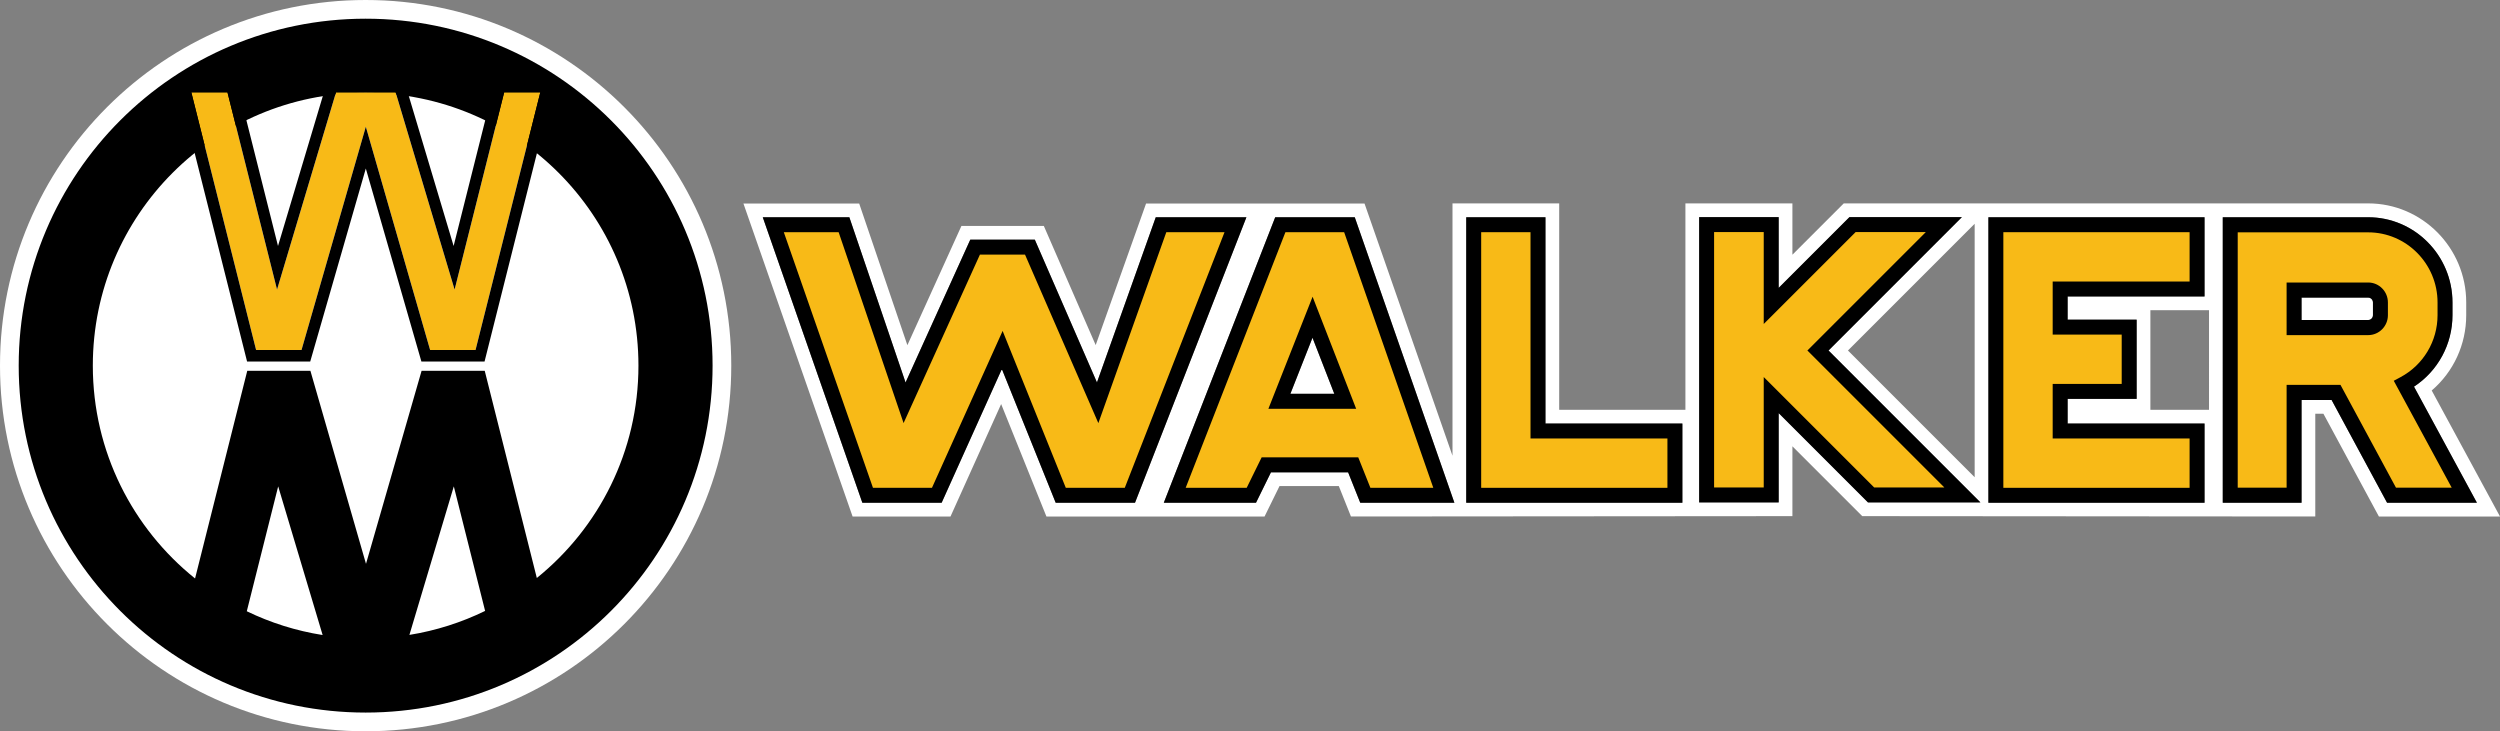 <?xml version="1.0" encoding="utf-8"?>
<!-- Generator: Adobe Illustrator 16.0.4, SVG Export Plug-In . SVG Version: 6.00 Build 0)  -->
<!DOCTYPE svg PUBLIC "-//W3C//DTD SVG 1.1//EN" "http://www.w3.org/Graphics/SVG/1.1/DTD/svg11.dtd">
<svg version="1.1" id="Layer_1" xmlns:x="http://ns.adobe.com/Extensibility/1.0/" xmlns:i="http://ns.adobe.com/AdobeIllustrator/10.0/" xmlns:graph="http://ns.adobe.com/Graphs/1.0/"
	 xmlns="http://www.w3.org/2000/svg" xmlns:xlink="http://www.w3.org/1999/xlink" x="0px" y="0px" width="545.85px"
	 height="159.666px" viewBox="0 0 545.85 159.666" enable-background="new 0 0 545.85 159.666" xml:space="preserve">
<rect x="0" y="0" width="545.85" height="159.666" fill="#808080" stroke="none"/>
<path display="none" fill="#030302" d="M518.749,113.248l-12.113-22.204h-4.015v22.204h-20.4V48.359h33.35
	c11.031,0,20.006,8.975,20.006,20.006v2.754c0,6.306-2.932,12.157-7.913,15.928l14.351,26.2H518.749z M531.104,106.785
	l-12.132-22.152l2.899-1.532c4.467-2.36,7.242-6.951,7.242-11.98v-2.754c0-7.468-6.076-13.543-13.544-13.543h-26.886v51.962h7.475
	V84.581h14.313l12.113,22.204H531.104z M496.159,77.026V62.458h19.411c3.258,0,5.907,2.649,5.907,5.907v2.754
	c0,3.257-2.649,5.906-5.907,5.906H496.159z M515.013,70.563v-1.642h-12.393v1.642H515.013z"/>
<path display="none" fill="#030302" d="M431.049,113.248V47.709h50.392v20.498h-29.895v1.861h15.07v20.497h-15.07v2.186h29.895
	v20.497H431.049z M474.978,106.785v-7.571h-29.895V84.102h15.071V76.53h-15.071V61.744h29.895v-7.571h-37.466v52.612H474.978z"/>
<path display="none" fill="#030302" d="M317.04,113.248V47.709h20.496v45.042h29.895v20.497H317.04z M360.967,106.785v-7.571
	h-29.895V54.173h-7.57v52.612H360.967z"/>
<g display="none">
	<path display="inline" fill="#FFFFFF" d="M529.708,87.452c4.722-4.073,7.467-9.988,7.467-16.332v-2.754
		c0-11.915-9.692-22.282-21.605-22.282H400.985l-10.929,10.927V46.084h-23.762v45.067h-27.159V46.11H315.44v54.096L296.572,46.11
		h-47.979l-10.88,30.568L226.54,51.006h-18.249l-11.646,25.698L186.237,46.11h-25.696l23.974,68.738h21.65l10.918-24.242
		l9.76,24.242h47.888l3.264-6.647h12.688l2.652,6.647l96.722-0.079V99.802l14.967,15.046h99.197V92.644h1.465l12.114,22.204h26.913
		L529.708,87.452z M402.264,78.405l26.86-26.859l0.325-0.325v54.372L402.264,78.405z M479.841,91.151h-11.625v-2.187V71.668v-1.861
		h11.625h0.779v21.345H479.841z"/>
	<circle display="inline" fill="#FFFFFF" cx="78.556" cy="80.747" r="78.917"/>
</g>
<g display="none">
	<path display="inline" fill="#FABB14" d="M39.943,26.976L54.01,79.195h12.362l12.575-42.84l12.148,42.84h10.87
		c0,0,14.067-59.677,14.92-59.25c0.852,0.425-10.017-0.003-10.017-0.003L96.85,58.307L86.62,21.436l-15.559-0.212L59.978,58.734
		l-10.23-38.792l-9.805,1.707V26.976z"/>
</g>
<g display="none">
	<path display="inline" fill-rule="evenodd" clip-rule="evenodd" d="M153.861,73.908c-0.26-2.124-0.431-4.264-0.779-6.374
		c-0.528-3.216-1.307-6.382-2.317-9.481c-1.102-3.377-2.279-6.726-3.835-9.932c-1.115-2.301-2.308-4.558-3.662-6.726
		c-1.806-2.891-3.751-5.678-5.916-8.322c-1.657-2.026-3.433-3.937-5.229-5.833c-1.78-1.88-3.748-3.557-5.766-5.178
		c-0.608-0.488-1.225-0.962-1.844-1.434c-0.052-0.237-0.24-0.402-0.643-0.69c-0.431-0.308-0.861-0.615-1.302-0.905
		c-2.333-1.524-4.593-3.18-7.023-4.53c-2.74-1.522-5.577-2.899-8.468-4.107C101.12,7.907,94.911,6.297,88.5,5.468
		c-2.739-0.354-5.48-0.652-8.24-0.648c-4.024,0.005-8.043,0.169-12.031,0.757c-1.391,0.204-2.777,0.452-4.151,0.75
		c-1.659,0.36-3.312,0.754-4.948,1.206c-2.006,0.555-4.038,1.062-5.972,1.81c-2.952,1.142-5.893,2.35-8.727,3.754
		c-4.056,2.008-7.89,4.422-11.537,7.109c-4.105,3.026-7.733,6.58-11.153,10.348c-4.669,5.145-8.44,10.914-11.591,17.085
		c-2.802,5.49-4.68,11.323-6.143,17.297c-1.149,4.693-1.677,9.469-1.861,14.279c-0.116,3.018-0.073,6.044,0.295,9.054
		c0.261,2.125,0.432,4.264,0.779,6.375c0.528,3.216,1.307,6.382,2.317,9.482c1.102,3.376,2.279,6.725,3.835,9.931
		c1.116,2.301,2.308,4.558,3.662,6.727c1.806,2.891,3.751,5.678,5.916,8.321c1.658,2.026,3.433,3.938,5.229,5.832
		c1.78,1.88,3.748,3.56,5.767,5.178c2.892,2.318,5.907,4.454,9.088,6.355c4.887,2.921,10.063,5.205,15.487,6.913
		c2.375,0.748,4.784,1.411,7.21,1.966c3.002,0.686,6.065,1.009,9.125,1.355c2.757,0.313,5.509,0.253,8.265,0.313
		c2.384,0.052,4.752-0.159,7.115-0.434c1.427-0.164,2.856-0.327,4.276-0.544c2.759-0.423,5.455-1.131,8.153-1.834
		c3.25-0.848,6.38-2.024,9.439-3.38c2.144-0.951,4.226-2.046,6.314-3.118c3.08-1.578,5.974-3.459,8.73-5.551
		c0.086-0.062,0.174-0.121,0.26-0.184c4.105-3.026,7.734-6.581,11.152-10.348c4.67-5.145,8.441-10.914,11.591-17.086
		c2.803-5.49,4.681-11.322,6.144-17.299c1.149-4.691,1.677-9.469,1.861-14.277C154.272,79.944,154.229,76.918,153.861,73.908z
		 M90.174,22.623c1.615,0.291,3.226,0.64,4.807,1.078c2.804,0.778,5.5,1.867,8.157,3.05c0.161,0.071,0.32,0.146,0.476,0.229
		c0.91,0.481,1.051,0.773,0.782,1.763c-0.932,3.428-1.869,6.852-2.811,10.276c-1.246,4.526-2.494,9.052-3.757,13.575
		c-0.104,0.374-0.111,0.833-0.705,1.107c-0.17-0.497-0.345-0.926-0.465-1.371c-1.952-7.192-3.906-14.384-5.835-21.582
		c-0.615-2.295-1.18-4.603-1.739-6.913C88.796,22.648,88.982,22.408,90.174,22.623z M53.358,27.244
		c3.087-1.52,6.271-2.786,9.605-3.652c1.361-0.354,2.735-0.658,4.104-0.975c0.256-0.058,0.522-0.093,0.784-0.094
		c0.273-0.002,0.444,0.159,0.425,0.445c-0.014,0.234-0.039,0.471-0.101,0.694c-1.143,4.158-2.297,8.313-3.438,12.471
		c-1.006,3.676-1.982,7.363-3.009,11.034c-0.625,2.23-1.318,4.441-1.99,6.66c-0.072,0.241-0.207,0.465-0.313,0.698
		c-0.075,0.003-0.15,0.006-0.226,0.01c-0.116-0.323-0.254-0.64-0.345-0.968c-0.709-2.571-1.429-5.14-2.108-7.72
		c-1.136-4.307-2.245-8.622-3.367-12.933c-0.318-1.22-0.655-2.436-0.961-3.659C52.121,28.063,52.277,27.776,53.358,27.244z
		 M40.774,22.182c0.199-0.042,0.408-0.036,0.615-0.043c1.615-0.051,3.23-0.1,4.846-0.148c0.146-0.004,0.293-0.002,0.439,0.011
		c1.046,0.088,1.165,0.176,1.435,1.206c1.071,4.088,2.121,8.183,3.201,12.269c0.862,3.264,1.762,6.518,2.634,9.779
		c0.939,3.518,1.856,7.041,2.802,10.556c0.679,2.522,1.388,5.037,2.098,7.551c0.073,0.26,0.242,0.494,0.463,0.929
		c0.237-0.464,0.419-0.726,0.512-1.016c0.634-1.984,1.265-3.971,1.868-5.966c0.918-3.035,1.819-6.076,2.716-9.118
		c1.056-3.575,2.105-7.151,3.148-10.73c1.37-4.707,2.73-9.417,4.101-14.124c0.074-0.252,0.196-0.491,0.305-0.732
		c0.239-0.53,0.641-0.82,1.231-0.849c1.642-0.083,3.283-0.231,4.925-0.242c1.731-0.01,3.463,0.096,5.193,0.177
		c0.555,0.025,1.106,0.142,1.66,0.2c0.51,0.056,0.792,0.354,0.911,0.825c0.458,1.82,0.896,3.645,1.369,5.461
		c0.304,1.162,0.67,2.308,0.984,3.467c0.753,2.777,1.486,5.559,2.236,8.337c1.682,6.236,3.368,12.472,5.052,18.708
		c0.306,1.134,0.613,2.269,0.919,3.401c0.014,0.057,0.032,0.112,0.052,0.169c0.106,0.267,0.155,0.6,0.537,0.612
		c0.375,0.014,0.481-0.288,0.577-0.566c0.141-0.417,0.271-0.838,0.388-1.263c1.19-4.271,2.387-8.541,3.563-12.816
		c1.386-5.037,2.743-10.084,4.134-15.122c0.868-3.139,1.772-6.267,2.67-9.397c0.121-0.422,0.315-0.822,0.448-1.243
		c0.188-0.591,0.623-0.858,1.194-0.864c1.851-0.018,3.701-0.016,5.551,0.007c0.54,0.007,0.685,0.201,0.573,0.738
		c-0.145,0.688-0.352,1.364-0.533,2.043c-1.158,4.311-2.303,8.624-3.476,12.929c-1.514,5.553-3.058,11.095-4.575,16.646
		c-1.208,4.417-2.4,8.84-3.588,13.263c-0.861,3.203-1.702,6.412-2.56,9.616c-0.275,1.026-0.375,1.102-1.466,1.107
		c-2.323,0.009-4.645,0.007-6.965-0.005c-0.998-0.006-1.027-0.054-1.301-1.048c-1.375-4.98-2.763-9.956-4.125-14.94
		c-0.992-3.623-1.947-7.258-2.924-10.885c-0.65-2.41-1.307-4.815-1.97-7.223c-1.256-4.556-2.519-9.11-3.78-13.666
		c-0.047-0.167-0.084-0.349-0.181-0.486c-0.278-0.394-0.689-0.358-0.876,0.093c-0.189,0.459-0.329,0.942-0.462,1.423
		c-1.72,6.197-3.437,12.394-5.151,18.592c-1.167,4.216-2.333,8.434-3.493,12.651c-1.331,4.841-2.653,9.683-3.985,14.523
		c-0.278,1.009-0.29,1.011-1.315,1.027c-2.467,0.037-4.934,0.101-7.401,0.095c-1.953-0.006-1.593-0.075-2.001-1.558
		c-0.996-3.622-1.925-7.263-2.885-10.896c-1.134-4.285-2.281-8.566-3.408-12.852c-1.515-5.762-3.025-11.526-4.523-17.292
		c-0.975-3.751-1.927-7.507-2.882-11.262c-0.093-0.369-0.165-0.748-0.205-1.125C40.029,22.559,40.226,22.298,40.774,22.182z
		 M66.321,139.227c-0.465-0.022-0.935-0.075-1.394-0.162c-3.404-0.648-6.747-1.521-9.955-2.843
		c-0.944-0.389-1.821-0.938-2.739-1.396c-0.413-0.205-0.53-0.517-0.447-0.938c0.04-0.2,0.087-0.4,0.14-0.599
		c1.325-4.925,2.639-9.854,3.981-14.775c0.857-3.137,1.753-6.264,2.641-9.394c0.1-0.35,0.258-0.682,0.388-1.023
		c0.091,0.001,0.181,0.002,0.271,0.002c0.129,0.379,0.285,0.753,0.385,1.139c1.079,4.173,2.15,8.347,3.221,12.521
		c1.239,4.827,2.479,9.655,3.71,14.484c0.188,0.737,0.367,1.479,0.497,2.23C67.129,139.113,66.981,139.26,66.321,139.227z
		 M103.738,134.822c-2.486,1.28-5.069,2.323-7.739,3.138c-2.357,0.718-4.742,1.338-7.185,1.694c-0.406,0.06-0.814,0.104-1.222,0.146
		c-0.671,0.07-0.929-0.158-0.819-0.84c0.134-0.837,0.294-1.68,0.531-2.494c1.649-5.659,3.326-11.312,4.984-16.97
		c1.206-4.11,2.394-8.225,3.602-12.333c0.16-0.547,0.384-1.075,0.579-1.611c0.088,0.007,0.177,0.016,0.266,0.022
		c0.122,0.292,0.277,0.576,0.361,0.878c1.039,3.762,2.062,7.528,3.103,11.288c0.595,2.149,1.231,4.285,1.819,6.436
		c0.78,2.858,1.534,5.725,2.29,8.589c0.065,0.254,0.055,0.526,0.107,0.785C104.54,134.167,104.277,134.545,103.738,134.822z
		 M137.656,82.786c-0.145,3.613-0.604,7.193-1.423,10.715c-0.498,2.142-1.023,4.285-1.723,6.365
		c-0.737,2.191-1.617,4.336-2.704,6.396c-1.74,3.299-3.46,6.592-5.788,9.543c-2.001,2.538-4.044,5.035-6.308,7.343
		c-0.124,0.127-0.253,0.249-0.379,0.375c-0.003-0.004-0.005-0.009-0.008-0.013c-0.072,0.076-0.136,0.148-0.207,0.225
		c-0.575,0.566-1.158,1.125-1.755,1.671l0.021,0.102c-0.295,0.279-0.622,0.535-1.08,0.675c-0.117-0.341-0.236-0.631-0.319-0.933
		c-1.031-3.733-2.054-7.468-3.082-11.202c-2.093-7.612-4.185-15.225-6.279-22.835c-0.748-2.715-1.484-5.434-2.258-8.141
		c-0.281-0.983-0.325-0.982-1.355-0.982c-4.35,0.002-8.699,0.008-13.049,0.017c-0.723,0.001-0.736,0.009-0.949,0.756
		c-0.773,2.706-1.519,5.418-2.312,8.118c-0.859,2.927-1.763,5.84-2.64,8.762c-1.172,3.906-2.333,7.817-3.503,11.724
		c-0.866,2.897-1.735,5.793-2.612,8.684c-0.104,0.347-0.274,0.675-0.488,1.195c-0.196-0.427-0.326-0.649-0.402-0.892
		c-0.158-0.504-0.288-1.015-0.426-1.525c-1.08-3.994-2.153-7.988-3.238-11.98c-1.615-5.946-3.237-11.892-4.855-17.836
		c-0.541-1.98-1.073-3.966-1.632-5.942c-0.249-0.884-0.397-0.98-1.203-0.978c-4.084,0.017-8.169,0.035-12.254,0.056
		c-0.344,0.001-0.688,0.035-1.033,0.056c-0.133,0.403-0.257,0.731-0.351,1.07c-1.315,4.751-2.635,9.5-3.937,14.254
		c-1.65,6.029-3.272,12.065-4.933,18.092c-0.897,3.252-1.849,6.489-2.777,9.732c-0.11,0.387-0.164,0.811-0.649,1.057
		c-0.257-0.163-0.549-0.301-0.788-0.505c-0.894-0.761-1.797-1.514-2.647-2.324c-3.658-3.482-6.704-7.447-9.323-11.764
		c-1.606-2.647-2.951-5.415-4.099-8.272c-1.337-3.322-2.423-6.733-3.147-10.251c-0.954-4.623-1.304-9.293-1.115-14
		c0.144-3.611,0.604-7.193,1.424-10.715c0.498-2.14,1.022-4.284,1.722-6.364c0.737-2.19,1.617-4.334,2.704-6.396
		c1.74-3.299,3.461-6.593,5.789-9.544c2.002-2.537,4.044-5.034,6.308-7.343c0.759-0.773,1.546-1.526,2.349-2.257
		c0.335-0.304,0.743-0.531,1.224-0.867c0.177,0.39,0.299,0.591,0.362,0.809c0.364,1.27,0.734,2.538,1.068,3.816
		c1.19,4.539,2.348,9.085,3.551,13.621c1.874,7.064,3.769,14.123,5.667,21.181c0.38,1.415,0.819,2.815,1.229,4.223
		c0.164,0.564,0.536,0.771,1.12,0.768c4.056-0.022,8.111-0.011,12.165-0.036c1.067-0.005,1.222-0.157,1.523-1.21
		c0.953-3.329,1.894-6.659,2.851-9.986c1.517-5.274,3.034-10.545,4.564-15.813c1.31-4.509,2.637-9.011,3.964-13.515
		c0.067-0.228,0.195-0.438,0.294-0.657c0.071,0.004,0.142,0.007,0.214,0.01c0.156,0.394,0.35,0.779,0.464,1.185
		c0.752,2.653,1.509,5.304,2.222,7.968c1.928,7.198,3.846,14.399,5.745,21.604c0.764,2.893,1.5,5.796,2.194,8.705
		c0.382,1.602,0.333,1.64,2.002,1.657c2.379,0.026,4.76,0.021,7.14,0.008c1.055-0.006,2.112-0.046,3.166-0.104
		c1.14-0.067,1.272-0.204,1.57-1.27c1.442-5.172,2.882-10.344,4.336-15.512c1.622-5.759,3.254-11.518,4.888-17.275
		c0.946-3.331,1.9-6.659,2.856-9.985c0.261-0.902,0.477-0.976,1.201-0.422c0.787,0.603,1.564,1.218,2.346,1.827
		c0.374,0.327,0.745,0.656,1.104,0.998c3.658,3.482,6.704,7.447,9.323,11.764c1.606,2.647,2.951,5.415,4.1,8.272
		c1.336,3.322,2.422,6.733,3.147,10.251C137.495,73.409,137.846,78.078,137.656,82.786z"/>
</g>
<g display="none">
	<path display="inline" fill="#F8BA17" d="M278.044,50.941l-23.051,59.077h16.728l3.263-6.649h18.973l2.652,6.649h17.136
		l-20.604-59.077H278.044z M284.369,89.497h-6.528l7.242-18.359l7.14,18.359H284.369z"/>
	<path display="inline" fill="#030302" d="M316.042,111.648h-20.539l-2.651-6.647h-16.85l-3.264,6.647h-20.132l24.325-62.339h17.369
		L316.042,111.648z M297.714,108.385h13.732l-19.465-55.812H279.16l-21.778,55.812h13.322l3.264-6.648h21.095L297.714,108.385z
		 M294.607,91.129h-19.165l9.651-24.466L294.607,91.129z M280.238,87.864h9.599l-4.766-12.252L280.238,87.864z"/>
</g>
<g display="none">
	<polygon display="inline" fill="#F8BA17" points="252.002,50.941 238.164,89.82 223.374,55.837 211.405,55.837 196.004,89.821 
		182.778,50.941 167.342,50.941 187.945,110.018 203.042,110.018 217.331,78.289 230.105,110.018 245.2,110.018 268.252,50.941 	"/>
	<path display="inline" fill="#030302" d="M246.315,111.648h-17.311l-11.757-29.199l-13.15,29.199h-17.31l-21.742-62.339h18.901
		l12.275,36.082l14.132-31.186h14.09l13.569,31.177l12.839-36.073h19.79L246.315,111.648z M231.208,108.385h12.878l21.778-55.812
		h-12.711L238.315,94.26l-16.011-36.792h-9.847l-16.669,36.784l-14.179-41.679h-11.97l19.465,55.812h12.882l15.428-34.256
		L231.208,108.385z"/>
</g>
<g display="none">
	<polygon display="inline" fill="#F8BA17" points="364.199,95.982 334.304,95.982 334.304,50.941 320.271,50.941 320.271,95.982 
		320.271,109.693 320.271,110.018 364.199,110.018 	"/>
	<path display="inline" fill="#030302" d="M365.831,111.648h-47.191V49.309h17.297v45.042h29.895V111.648z M321.903,108.385h40.664
		V97.614h-29.895V52.573h-10.77V108.385z"/>
</g>
<g display="none">
	<polygon display="inline" fill="#F8BA17" points="434.281,50.941 434.281,64.977 434.281,73.3 434.281,87.334 434.281,95.982 
		434.281,109.693 434.281,110.018 478.209,110.018 478.209,95.982 448.315,95.982 448.315,87.334 463.386,87.334 463.386,73.3 
		448.315,73.3 448.315,64.977 478.209,64.977 478.209,50.941 448.315,50.941 	"/>
	<path display="inline" fill="#030302" d="M479.841,111.648h-47.192V49.309h47.192v17.298h-29.895v5.061h15.07v17.297h-15.07v5.386
		h29.895V111.648z M435.913,108.385h40.665V97.614h-29.895V85.701h15.07V74.931h-15.07V63.344h29.895V52.573h-40.665V108.385z"/>
</g>
<g display="none">
	<polygon display="inline" fill="#F8BA17" points="422.923,50.915 402.985,50.915 385.225,68.674 385.225,50.915 371.126,50.915 
		371.126,109.938 385.225,109.938 385.225,88.139 407.024,109.938 426.963,109.938 395.433,78.405 	"/>
	<path display="inline" fill="#030302" d="M430.902,111.569h-24.554l-19.491-19.491v19.491h-17.362V49.283h17.362v15.451
		l15.452-15.451h24.553l-29.121,29.122L430.902,111.569z M407.7,108.305h15.324l-29.898-29.9l25.859-25.859h-15.324l-20.066,20.066
		V52.546h-10.837v55.759h10.837V84.198L407.7,108.305z"/>
</g>
<g display="none">
	<path display="inline" fill="#F8BA17" d="M536.558,110.018l-13.177-24.06c5.325-2.815,8.964-8.409,8.964-14.838v-2.754
		c0-9.25-7.526-16.776-16.775-16.776h-9.319h-20.799v14.019v8.268v13.937v22.205h13.937V87.812h9.165l12.114,22.205H536.558z
		 M499.388,73.793V65.69h16.182c1.475,0,2.676,1.199,2.676,2.675v2.754c0,1.475-1.201,2.673-2.676,2.673H499.388z"/>
	<path display="inline" fill="#030302" d="M539.313,111.648h-19.615l-12.112-22.204h-6.564v22.204H483.82V49.959h31.75
		c10.15,0,18.406,8.256,18.406,18.407v2.754c0,6.281-3.181,12.059-8.403,15.441L539.313,111.648z M521.636,108.385h12.168
		l-12.649-23.096l1.465-0.773c4.992-2.64,8.094-7.773,8.094-13.396v-2.754c0-8.351-6.793-15.143-15.144-15.143h-28.486v55.162
		h10.675V86.181h11.764L521.636,108.385z M515.57,75.426h-17.812V64.058h17.812c2.374,0,4.308,1.932,4.308,4.308v2.754
		C519.877,73.494,517.944,75.426,515.57,75.426z M501.021,72.163h14.549c0.574,0,1.043-0.468,1.043-1.042v-2.754
		c0-0.576-0.469-1.044-1.043-1.044h-14.549V72.163z"/>
</g>
<g>
	<circle fill="#FFFFFF" cx="79.833" cy="79.833" r="79.833"/>
	<g>
		<polygon fill="#FFFFFF" points="281.736,85.988 291.335,85.988 286.57,73.736 		"/>
		<path fill="#FFFFFF" d="M517.068,64.979h-14.549v4.893h14.549c0.574,0,1.043-0.473,1.043-1.054v-2.784
			C518.111,65.451,517.642,64.979,517.068,64.979z"/>
		<path fill="#FFFFFF" d="M543.45,108.343l-12.51-23.081c4.761-4.074,7.534-10.042,7.534-16.444v-2.784
			c0-11.91-9.603-21.626-21.406-21.626H402.566l-0.879,0.879l-10.332,10.33V44.407h-23.361v45.067h-27.559V44.407h-23.297v55.101
			l-18.507-53.062l-0.702-2.012h-47.696l-0.709,1.994l-10.293,28.918l-10.538-24.214l-0.785-1.803h-17.99l-0.798,1.762
			l-11.002,24.278l-9.833-28.901l-0.692-2.034H162.32l1.391,3.988l22.443,64.351h21.38l11.057-24.551l9.885,24.551h47.629
			l3.264-6.647h12.947l2.652,6.647l96.387-0.079V97.444l14.371,14.37l0.879,0.879l98.914,0.079V90.334h1.774l11.264,20.863
			l0.85,1.575h26.443L543.45,108.343z M230.502,109.772l-11.757-29.199l-13.15,29.199h-17.31l-21.742-62.339h18.901l12.275,36.081
			l14.132-31.186h14.09l13.569,31.177l12.839-36.072h19.79l-24.326,62.339H230.502z M297.001,109.772l-2.652-6.647H277.5
			l-3.264,6.647h-20.132l24.326-62.339h17.369l21.754,62.339H297.001z M367.33,109.772h-47.191V47.434h17.297v45.041h29.895V109.772
			z M431.148,48.862v55.337l-27.666-27.67l27-27.001L431.148,48.862z M407.847,109.693l-19.492-19.491v19.491h-17.361V47.407h17.361
			v15.45l15.453-15.45h24.553L399.24,76.529l33.16,33.164H407.847z M481.339,109.772h-44.618h-2.573v-2.573V47.434h47.191v17.298
			h-29.895v5.061h15.07v17.297h-15.07v5.386h29.895V109.772z M482.318,89.475h-12.803V67.731h12.803V89.475z M521.197,109.772
			l-12.113-22.438h-6.564v22.438h-17.201V47.434h31.75c10.15,0,18.406,8.343,18.406,18.6v2.784c0,6.347-3.18,12.186-8.402,15.604
			l13.74,25.352H521.197z"/>
	</g>
	<path d="M278.429,47.434l-24.326,62.339h20.132l3.264-6.647h16.85l2.652,6.647h20.551l-21.754-62.339H278.429z M281.736,85.988
		l4.834-12.252l4.766,12.252H281.736z M337.435,47.434h-17.297v62.339h47.191V92.475h-29.895V47.434z M252.35,47.434l-12.839,36.072
		l-13.569-31.177h-14.09L197.72,83.515l-12.275-36.081h-18.901l21.742,62.339h17.31l13.15-29.199l11.757,29.199h17.311
		l24.326-62.339H252.35z M434.148,109.772h47.191V92.475h-29.895v-5.386h15.07V69.792h-15.07v-5.061h29.895V47.434h-47.191V109.772z
		 M428.361,47.407h-24.553l-15.453,15.45v-15.45h-17.361v62.286h17.361V90.202l19.492,19.491H432.4l-33.16-33.164L428.361,47.407z
		 M527.072,84.421c5.223-3.418,8.402-9.257,8.402-15.604v-2.784c0-10.257-8.256-18.6-18.406-18.6h-31.75v62.339h17.201V87.334h6.564
		l12.113,22.438h19.615L527.072,84.421z M518.111,68.817c0,0.581-0.469,1.054-1.043,1.054h-14.549v-4.893h14.549
		c0.574,0,1.043,0.473,1.043,1.055V68.817z"/>
	<g>
		<path d="M79.833,4.082c-41.836,0-75.75,33.914-75.75,75.75s33.915,75.751,75.75,75.751s75.751-33.915,75.751-75.751
			S121.668,4.082,79.833,4.082z M53.884,133.46l6.854-27.267l9.705,32.461C64.597,137.729,59.034,135.956,53.884,133.46z
			 M89.389,138.625l9.696-32.432l6.836,27.195C100.782,135.896,95.227,137.683,89.389,138.625z M117.209,126.199l-10.893-43.328
			l-0.48-1.909h-1.968H93.95h-1.9l-0.526,1.826l-11.611,40.321L68.3,82.788l-0.525-1.826h-1.901h-9.917h-1.969l-0.48,1.909
			l-10.918,43.433c-13.604-10.917-22.323-27.672-22.323-46.472c0-32.897,26.669-59.566,59.566-59.566
			c32.898,0,59.566,26.669,59.566,59.566C139.398,98.571,130.738,115.28,117.209,126.199z"/>
		<polygon fill="#F8BA17" points="86.381,20.162 73.364,20.162 60.489,63.227 49.663,20.162 41.775,20.162 55.917,76.414 
			65.834,76.414 79.873,27.668 93.91,76.414 103.828,76.414 117.969,20.162 110.082,20.162 99.256,63.227 		"/>
	</g>
	<path d="M117.969,20.162l-14.141,56.252H93.91L79.873,27.668L65.834,76.414h-9.917L41.775,20.162h7.888l10.827,43.064
		l12.875-43.064h6.509h6.508l12.875,43.064l10.826-43.064H117.969 M121.208,17.638h-3.239h-7.888h-1.969l-0.48,1.909l-8.587,34.161
		L88.8,19.439l-0.539-1.802h-1.88h-6.508h-6.509h-1.881l-0.539,1.802L60.699,53.708l-8.588-34.161l-0.479-1.909h-1.969h-7.888
		h-3.238l0.79,3.141l14.141,56.251l0.48,1.91h1.969h9.917h1.9l0.526-1.826l11.612-40.321l11.611,40.321l0.526,1.826h1.9h9.918h1.968
		l0.48-1.91l14.142-56.251L121.208,17.638L121.208,17.638z"/>
	<g>
		<polygon fill="#F8BA17" points="254.651,50.697 239.814,92.384 223.803,55.592 213.956,55.592 197.287,92.376 183.107,50.697 
			171.138,50.697 190.603,106.509 203.485,106.509 218.913,72.253 232.706,106.509 245.584,106.509 267.362,50.697 		"/>
		<path fill="#F8BA17" d="M280.658,50.697l-21.778,55.812h13.322l3.264-6.648h21.094l2.652,6.648h13.732L293.48,50.697H280.658z
			 M276.941,89.253l9.65-24.466l9.514,24.466H276.941z"/>
		<path fill="#F8BA17" d="M522.654,83.136l1.465-0.782c4.992-2.667,8.094-7.854,8.094-13.536v-2.784
			c0-8.438-6.793-15.303-15.145-15.303h-28.486v55.744h10.676V84.036h11.764l12.113,22.438h12.168L522.654,83.136z M521.376,68.817
			c0,2.398-1.934,4.352-4.309,4.352h-17.811V61.681h17.811c2.375,0,4.309,1.952,4.309,4.353V68.817z"/>
		<polygon fill="#F8BA17" points="334.171,50.697 323.402,50.697 323.402,106.509 364.066,106.509 364.066,95.738 334.171,95.738 		
			"/>
		<polygon fill="#F8BA17" points="437.412,106.509 478.076,106.509 478.076,95.738 448.181,95.738 448.181,83.825 463.251,83.825 
			463.251,73.055 448.181,73.055 448.181,61.468 478.076,61.468 478.076,50.697 437.412,50.697 		"/>
		<polygon fill="#F8BA17" points="420.484,50.67 405.16,50.67 385.093,70.736 385.093,50.67 374.255,50.67 374.255,106.429 
			385.093,106.429 385.093,82.322 409.199,106.429 424.523,106.429 394.625,76.529 		"/>
	</g>
</g>
<g>
</g>
<g>
</g>
<g>
</g>
<g>
</g>
<g>
</g>
<g>
</g>
</svg>
